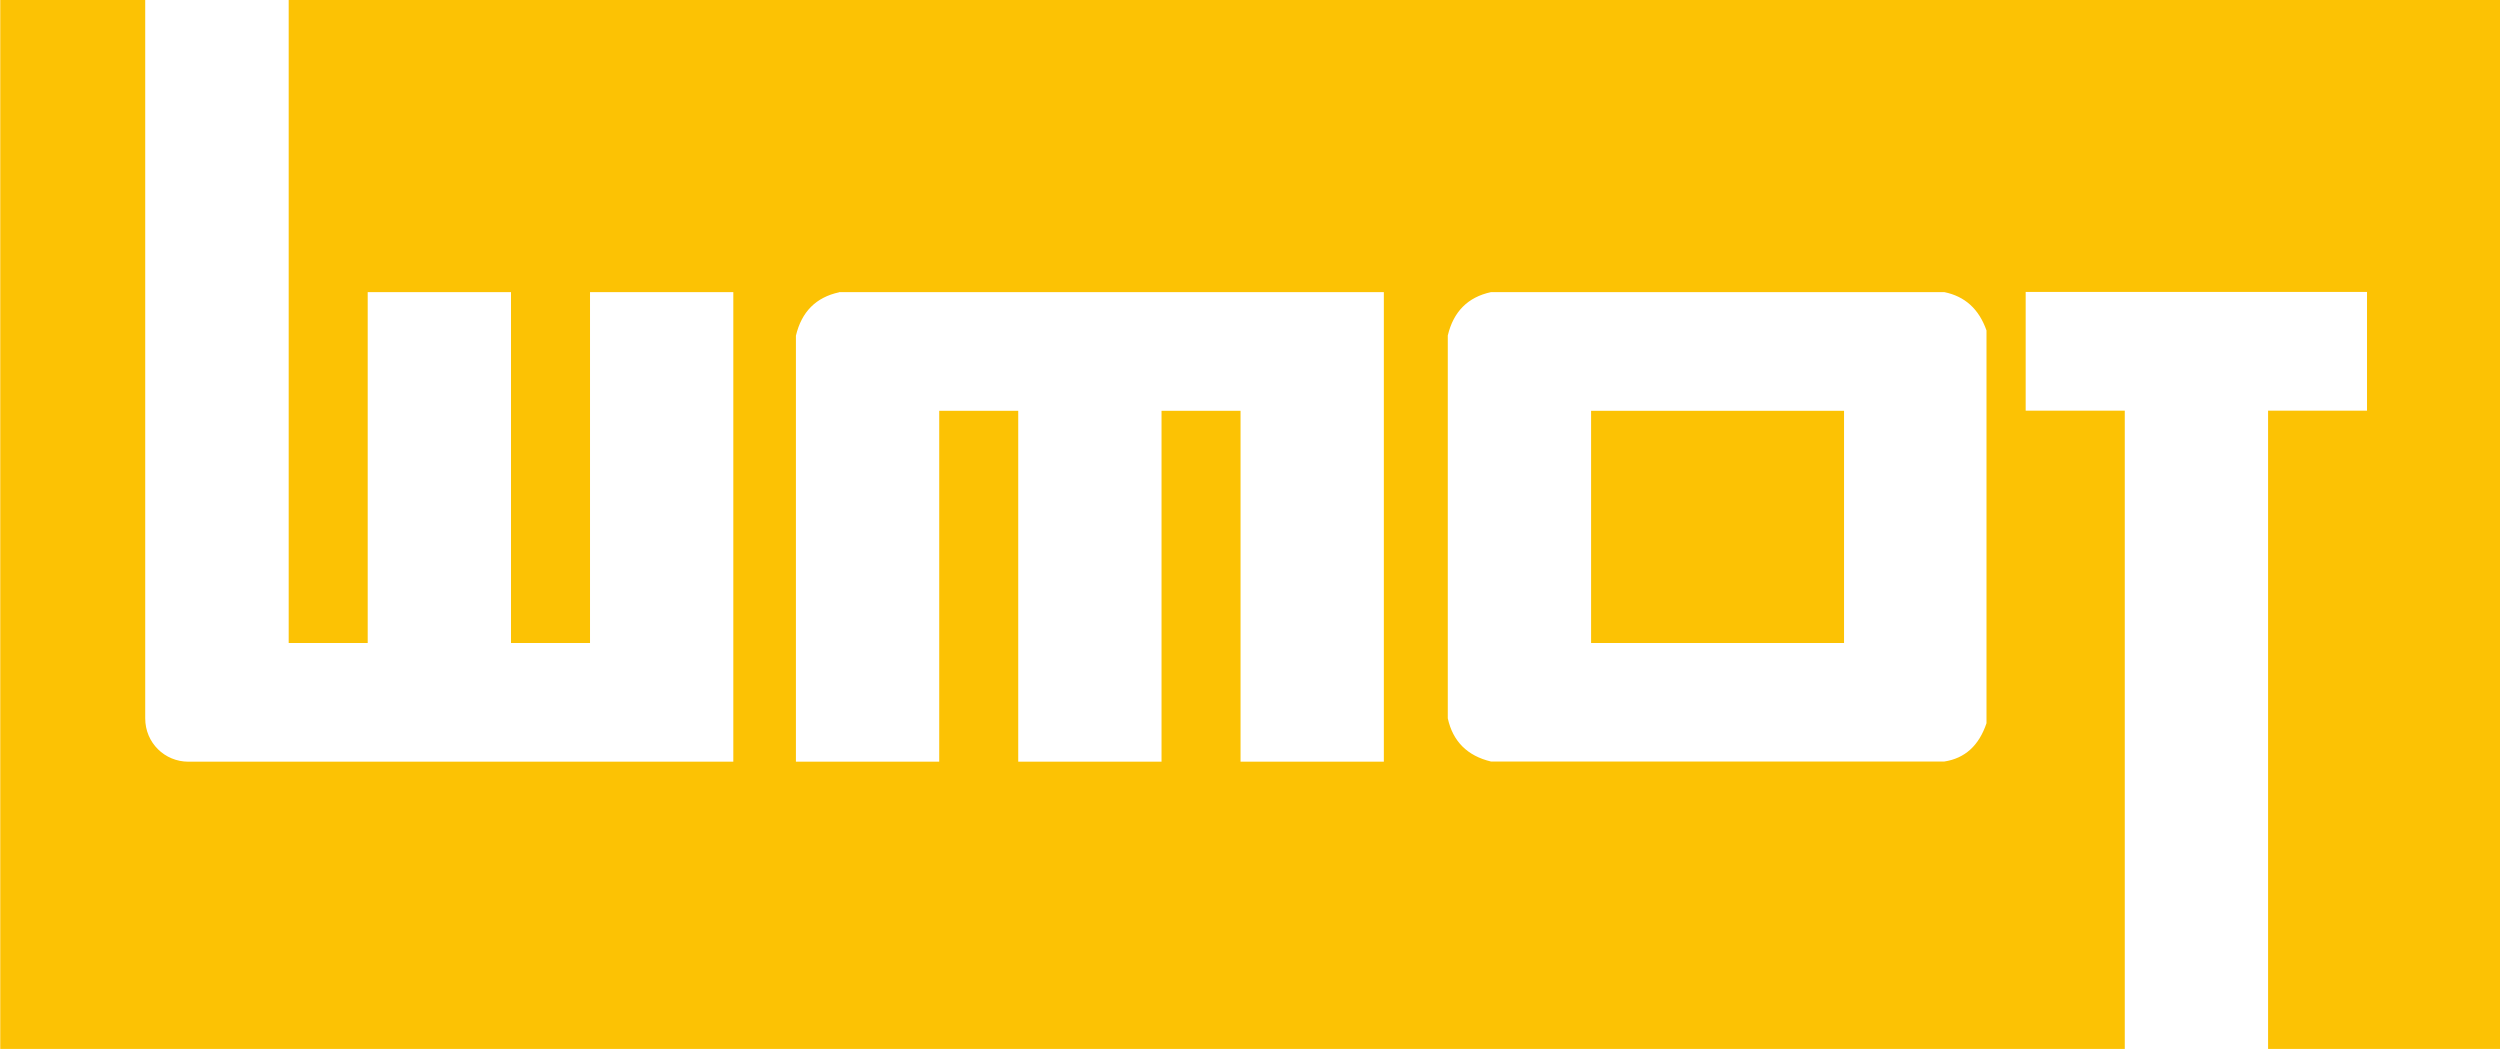 <?xml version="1.0" encoding="UTF-8"?> <svg xmlns="http://www.w3.org/2000/svg" xmlns:xlink="http://www.w3.org/1999/xlink" xmlns:xodm="http://www.corel.com/coreldraw/odm/2003" xml:space="preserve" width="23.167mm" height="9.722mm" version="1.1" style="shape-rendering:geometricPrecision; text-rendering:geometricPrecision; image-rendering:optimizeQuality; fill-rule:evenodd; clip-rule:evenodd" viewBox="0 0 149.33 62.67"> <defs> <style type="text/css"> .fil0 {fill:#FCC204} </style> </defs> <g id="Слой_x0020_1">  <path class="fil0" d="M-0 0l8.67 0 0 42.91c0,1.47 1.17,2.59 2.58,2.59l32.55 0 0 -28.05 -8.56 0 0 20.96 -4.72 0 0 -20.96 -8.56 0 0 20.96 -4.72 0 0 -38.42 132.1 0 0 62.67 -13.86 0 0 -38.13 5.91 0 0 -7.09 -20.39 0 0 7.09 5.92 0 0 38.13 -126.91 0 0 -62.67zm89.06 17.45l27.08 0c1.23,0.25 2.07,1.01 2.52,2.29l0 23.46c-0.45,1.34 -1.29,2.1 -2.52,2.29l-27.08 0c-1.42,-0.34 -2.28,-1.21 -2.58,-2.58l0 -22.87c0.34,-1.43 1.2,-2.29 2.58,-2.59zm5.98 7.09l0 13.87 15.11 0 0 -13.87 -15.11 0zm-44.93 -7.09l32.55 0 0 28.05 -8.56 0 0 -20.96 -4.72 0 0 20.96 -8.56 0 0 -20.96 -4.72 0 0 20.96 -8.56 0 0 -25.45c0.34,-1.43 1.2,-2.29 2.58,-2.59z"></path> </g> </svg> 